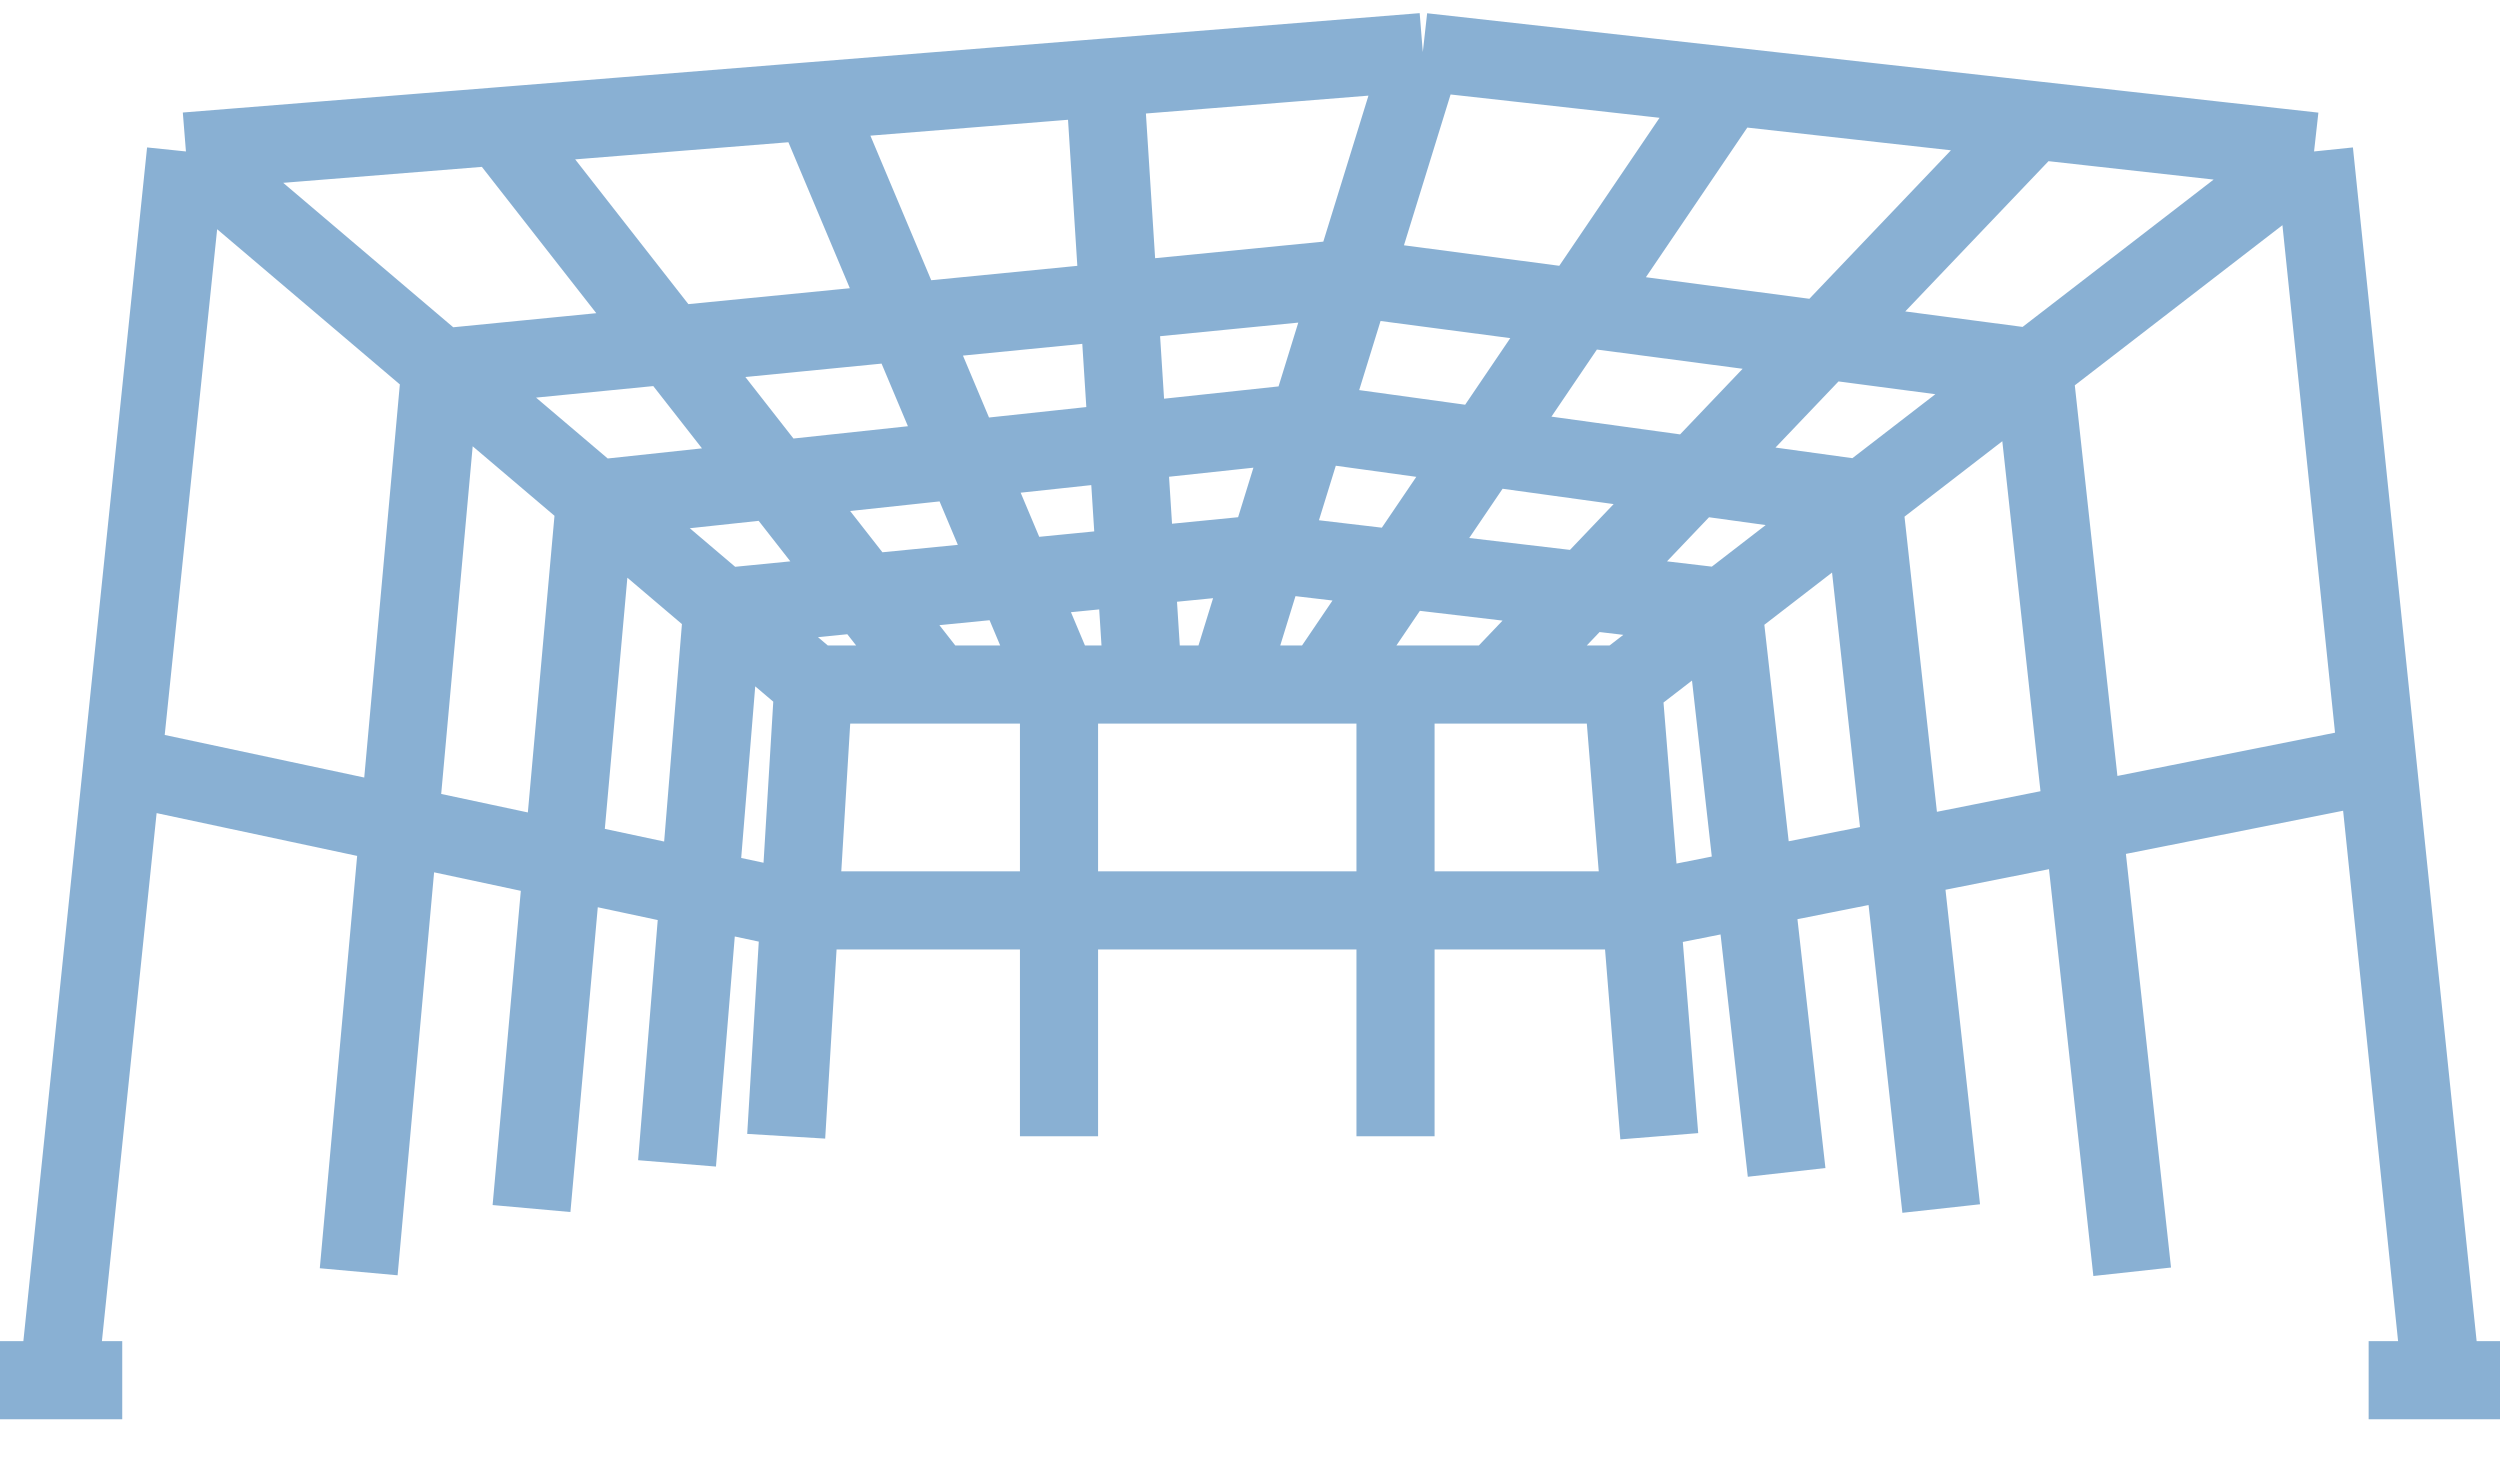 <svg width="48" height="28" viewBox="0 0 48 28" fill="none" xmlns="http://www.w3.org/2000/svg">
<path d="M1.125 26.5L2.347 14.704M1.125 26.5H2.347M1.125 26.5H0M3.57 2.908L8.459 7.061M3.57 2.908L9.594 2.424M3.57 2.908L2.347 14.704M27.318 1L25.977 5.337M27.318 1L33.181 1.654M27.318 1L21.206 1.491M44.43 2.908L46.875 26.5M44.43 2.908L39.045 7.061M44.43 2.908L39.045 2.308M46.875 26.5H48M46.875 26.5H45.478M15.618 13.143L13.872 11.66M15.618 13.143H17.976M15.618 13.143L15.356 17.48M31.159 13.143L33.083 11.66M31.159 13.143H28.715M31.159 13.143L31.509 17.48M31.858 21.816L31.509 17.48M15.095 21.816L15.356 17.48M20.333 13.143V21.816M20.333 13.143H21.948M20.333 13.143L15.618 1.94M20.333 13.143H17.976M26.794 13.143V21.816M26.794 13.143H28.715M26.794 13.143H25.397M23.564 13.143L24.341 10.628M23.564 13.143H25.397M23.564 13.143H21.948M8.459 7.061L6.887 24.418M8.459 7.061L11.428 9.583M8.459 7.061L25.977 5.337M39.045 7.061L40.938 24.418M39.045 7.061L35.775 9.583M39.045 7.061L25.977 5.337M11.428 9.583L10.205 23.204M11.428 9.583L13.872 11.66M11.428 9.583L25.119 8.112M13.872 11.66L12.999 22.337M13.872 11.66L24.341 10.628M35.775 9.583L37.271 23.204M35.775 9.583L33.083 11.66M35.775 9.583L25.119 8.112M33.083 11.66L34.303 22.51M33.083 11.66L24.341 10.628M25.977 5.337L25.119 8.112M25.119 8.112L24.341 10.628M39.045 2.308L28.715 13.143M39.045 2.308L33.181 1.654M33.181 1.654L25.397 13.143M21.948 13.143L21.206 1.491M21.206 1.491L15.618 1.94M15.618 1.94L9.594 2.424M17.976 13.143L9.594 2.424M2.347 14.704L15.356 17.48M15.356 17.48H31.509M31.509 17.48L45.478 14.704" stroke="#89B0D3" stroke-width="1.5"/>
</svg>
